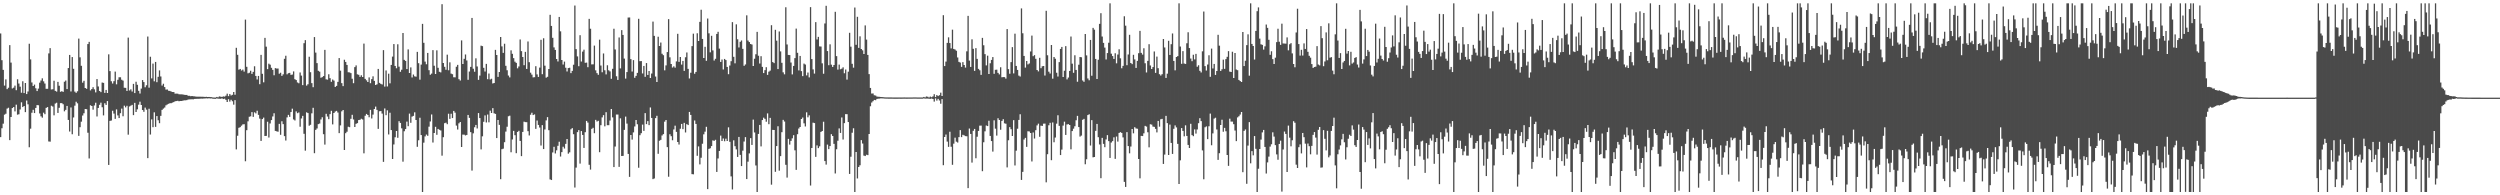 <?xml version="1.0" encoding="UTF-8"?>
<svg xmlns="http://www.w3.org/2000/svg" width="1920" height="150">
  <path d="M0 25.699h1v79.624H0zM1 46.214h1v52.286H1zM2 53.645h1v41.332H2zM3 65.730h1v22.344H3zM4 60.976h1v26.354H4zM5 68.447h1v14.967H5zM6 67.397h1v15.319H6zM7 34.648h1v72.989H7zM8 48.095h1v41.739H8zM9 67.918h1v15.063H9zM10 67.328h1v14.907H10zM11 65.751h1v19.787H11zM12 69.287h1v11.117H12zM13 60.864h1v27.198H13zM14 64.160h1v23.612H14zM15 66.547h1v17.501H15zM16 71.239h1v7.333H16zM17 62.437h1v19.801H17zM18 71.496h1v9.904H18zM19 63.737h1v22.367H19zM20 72.256h1v4.928H20zM21 70.228h1v9.902H21zM22 33.577h1v79.542H22zM23 45.593h1v53.204H23zM24 63.322h1v23.280H24zM25 66.044h1v18.279H25zM26 64.952h1v21.859H26zM27 67.804h1v15.090H27zM28 69.962h1v10.714H28zM29 68.056h1v12.783H29zM30 63.476h1v23.662H30zM31 61.842h1v27.510H31zM32 60.159h1v30.217H32zM33 62.444h1v24.102H33zM34 64.158h1v23.523H34zM35 68.223h1v14.598H35zM36 68.195h1v14.031H36zM37 40.997h1v67.633H37zM38 36.942h1v71.838H38zM39 68.699h1v12.497H39zM40 68.541h1v13.282H40zM41 62.018h1v26.537H41zM42 69.768h1v9.723H42zM43 70.326h1v8.583H43zM44 62.872h1v23.859H44zM45 65.845h1v16.947H45zM46 70.496h1v8.714H46zM47 70.038h1v9.192H47zM48 70.532h1v9.567H48zM49 62.764h1v22.724H49zM50 61.842h1v22.536H50zM51 68.392h1v12.948H51zM52 52.263h1v39.842H52zM53 42.201h1v58.798H53zM54 70.267h1v12.259H54zM55 43.815h1v59.293H55zM56 52.842h1v37.393H56zM57 70.365h1v10.797H57zM58 71.269h1v6.862H58zM59 70.093h1v9.256H59zM60 29.652h1v74.706H60zM61 44.025h1v53.687H61zM62 50.512h1v42.907H62zM63 63.494h1v25.253H63zM64 62.054h1v24.932H64zM65 67.587h1v16.120H65zM66 68.218h1v15.631H66zM67 33.865h1v68.091H67zM68 32.167h1v89.540H68zM69 69.434h1v11.428H69zM70 68.410h1v13.005H70zM71 66.980h1v17.258H71zM72 68.630h1v12.369H72zM73 70.947h1v7.949H73zM74 60.699h1v28.721H74zM75 66.417h1v16.461H75zM76 69.880h1v10.616H76zM77 70.763h1v8.098H77zM78 63.407h1v18.961H78zM79 63.666h1v24.971H79zM80 71.329h1v7.972H80zM81 69.051h1v11.513H81zM82 71.436h1v6.164H82zM83 41.746h1v84.924H83zM84 54.650h1v38.199H84zM85 62.430h1v30.153H85zM86 64.140h1v20.913H86zM87 62.384h1v24.850H87zM88 55.007h1v36.301H88zM89 64.778h1v19.254H89zM90 61.297h1v27.322H90zM91 59.335h1v31.321H91zM92 59.340h1v27.622H92zM93 61.251h1v22.131H93zM94 61.926h1v27.382H94zM95 67.365h1v13.802H95zM96 67.461h1v14.997H96zM97 69.843h1v11.428H97zM98 28.876h1v74.550H98zM99 69.456h1v12.305H99zM100 68.619h1v12.543H100zM101 70.299h1v10.231H101zM102 64.423h1v23.980H102zM103 71.487h1v7.507H103zM104 62.750h1v23.243H104zM105 65.131h1v18.826H105zM106 69.720h1v10.680H106zM107 71.860h1v6.221H107zM108 68.063h1v12.580H108zM109 61.469h1v23.005H109zM110 63.020h1v22.843H110zM111 67.003h1v15.637H111zM112 65.476h1v18.727H112zM113 28.082h1v93.360H113zM114 67.328h1v16.196H114zM115 43.563h1v59.732H115zM116 60.212h1v31.506H116zM117 48.830h1v48.874H117zM118 62.455h1v23.838H118zM119 47.564h1v49.853H119zM120 63.144h1v26.001H120zM121 58.971h1v33.404H121zM122 54.053h1v40.542H122zM123 58.747h1v30.229H123zM124 65.689h1v18.688H124zM125 64.320h1v19.107H125zM126 66.884h1v15.681H126zM127 68.809h1v12.090H127zM128 68.717h1v11.515H128zM129 69.695h1v10.025H129zM130 69.832h1v9.451H130zM131 70.283h1v8.975H131zM132 70.654h1v8.121H132zM133 70.690h1v7.681H133zM134 71.926h1v5.843H134zM135 71.862h1v5.768H135zM136 71.933h1v5.457H136zM137 72.379h1v5.395H137zM138 72.437h1v5.136H138zM139 72.446h1v5.129H139zM140 72.551h1v4.738H140zM141 72.821h1v4.221H141zM142 72.915h1v4.141H142zM143 72.897h1v4.008H143zM144 73.569h1v2.863H144zM145 73.569h1v2.753H145zM146 73.856h1v2.433H146zM147 73.709h1v2.511H147zM148 73.952h1v2.312H148zM149 73.997h1v1.984H149zM150 74.203h1v1.705H150zM151 74.236h1v1.657H151zM152 74.247h1v1.630H152zM153 74.217h1v1.591H153zM154 74.306h1v1.412H154zM155 74.284h1v1.479H155zM156 74.355h1v1.328H156zM157 74.469h1v1.176H157zM158 74.364h1v1.179H158zM159 74.485h1v1.131H159zM160 74.448h1v1.016H160zM161 74.547h1v1.055H161zM162 74.581h1v1.000H162zM163 74.835h1v1.000H163zM164 74.899h1v1.000H164zM165 74.908h1v1.000H165zM166 74.446h1v1.142H166zM167 74.776h1v1.000H167zM168 74.034h1v1.794H168zM169 74.245h1v1.655H169zM170 74.437h1v1.083H170zM171 74.023h1v2.078H171zM172 74.215h1v1.572H172zM173 73.462h1v3.234H173zM174 71.949h1v6.363H174zM175 73.812h1v2.387H175zM176 72.231h1v5.798H176zM177 73.295h1v3.367H177zM178 72.828h1v4.919H178zM179 70.651h1v9.721H179zM180 72.768h1v4.136H180zM181 36.731h1v77.984H181zM182 42.096h1v62.131H182zM183 53.517h1v44.649H183zM184 52.922h1v44.710H184zM185 54.172h1v42.316H185zM186 53.451h1v42.071H186zM187 54.996h1v40.403H187zM188 15.076h1v108.778H188zM189 51.313h1v48.659H189zM190 56.314h1v36.857H190zM191 55.840h1v33.804H191zM192 54.302h1v35.031H192zM193 56.724h1v29.391H193zM194 55.181h1v34.568H194zM195 50.874h1v35.404H195zM196 58.324h1v28.785H196zM197 61.040h1v23.999H197zM198 58.303h1v29.922H198zM199 64.687h1v26.420H199zM200 42.128h1v66.109H200zM201 56.678h1v34.758H201zM202 63.208h1v27.105H202zM203 29.061h1v75.408H203zM204 35.863h1v68.466H204zM205 53.069h1v40.439H205zM206 48.882h1v56.757H206zM207 49.690h1v45.127H207zM208 52.094h1v40.105H208zM209 53.641h1v35.816H209zM210 57.827h1v29.183H210zM211 52.318h1v48.263H211zM212 52.620h1v48.219H212zM213 52.647h1v48.517H213zM214 56.628h1v38.485H214zM215 55.854h1v47.675H215zM216 58.255h1v34.878H216zM217 57.095h1v38.256H217zM218 45.181h1v59.357H218zM219 42.787h1v65.166H219zM220 57.085h1v33.078H220zM221 56.200h1v32.016H221zM222 55.966h1v33.804H222zM223 57.493h1v28.549H223zM224 57.266h1v26.168H224zM225 54.822h1v36.908H225zM226 60.846h1v31.675H226zM227 61.475h1v24.104H227zM228 63.332h1v23.607H228zM229 63.959h1v22.412H229zM230 55.678h1v41.639H230zM231 58.056h1v32.948H231zM232 65.371h1v23.637H232zM233 33.174h1v69.569H233zM234 30.812h1v84.907H234zM235 65.749h1v20.536H235zM236 64.714h1v22.140H236zM237 43.563h1v53.003H237zM238 55.467h1v40.391H238zM239 63.840h1v23.177H239zM240 66.957h1v15.821H240zM241 28.459h1v89.176H241zM242 40.418h1v59.332H242zM243 48.477h1v50.165H243zM244 54.398h1v40.925H244zM245 55.035h1v39.812H245zM246 59.708h1v32.030H246zM247 59.235h1v30.810H247zM248 58.418h1v44.658H248zM249 38.294h1v72.747H249zM250 60.931h1v26.457H250zM251 61.171h1v28.320H251zM252 57.060h1v34.488H252zM253 60.059h1v27.576H253zM254 62.828h1v22.280H254zM255 61.077h1v34.466H255zM256 61.922h1v24.852H256zM257 66.774h1v18.904H257zM258 65.923h1v19.224H258zM259 62.890h1v23.561H259zM260 44.614h1v57.613H260zM261 54.270h1v42.021H261zM262 63.835h1v21.662H262zM263 66.172h1v18.327H263zM264 45.854h1v69.355H264zM265 47.555h1v54.717H265zM266 49.857h1v51.300H266zM267 55.495h1v41.827H267zM268 55.614h1v42.069H268zM269 56.161h1v35.079H269zM270 60.475h1v27.672H270zM271 63.872h1v27.855H271zM272 51.560h1v45.967H272zM273 50.226h1v44.859H273zM274 57.092h1v37.475H274zM275 57.452h1v34.779H275zM276 59.022h1v32.980H276zM277 57.804h1v33.390H277zM278 59.143h1v32.628H278zM279 33.476h1v84.260H279zM280 60.592h1v28.302H280zM281 61.707h1v25.811H281zM282 62.979h1v25.363H282zM283 59.466h1v30.593H283zM284 63.918h1v20.444H284zM285 60.789h1v30.217H285zM286 58.621h1v29.368H286zM287 62.121h1v21.616H287zM288 65.270h1v16.619H288zM289 64.748h1v19.641H289zM290 52.940h1v46.017H290zM291 63.625h1v21.840H291zM292 64.421h1v20.902H292zM293 64.865h1v22.369H293zM294 38.489h1v85.805H294zM295 66.520h1v16.805H295zM296 54.140h1v34.346H296zM297 66.387h1v18.373H297zM298 56.564h1v46.718H298zM299 63.982h1v22.616H299zM300 49.873h1v50.037H300zM301 43.462h1v78.627H301zM302 33.856h1v77.114H302zM303 50.658h1v54.743H303zM304 52.451h1v48.171H304zM305 34.003h1v71.819H305zM306 51.185h1v41.877H306zM307 55.161h1v39.258H307zM308 53.545h1v45.022H308zM309 25.344h1v98.803H309zM310 45.953h1v54.834H310zM311 46.779h1v52.325H311zM312 53.034h1v40.357H312zM313 37.930h1v58.986H313zM314 56.046h1v31.199H314zM315 51.759h1v42.577H315zM316 59.491h1v30.080H316zM317 57.246h1v31.726H317zM318 58.601h1v27.684H318zM319 58.857h1v33.289H319zM320 39.821h1v72.902H320zM321 48.544h1v59.206H321zM322 61.169h1v29.236H322zM323 49.626h1v54.093H323zM324 18.347h1v129.112H324zM325 32.854h1v76.690H325zM326 47.324h1v57.443H326zM327 49.347h1v53.999H327zM328 40.661h1v63.612H328zM329 53.936h1v43.337H329zM330 57.401h1v35.887H330zM331 56.543h1v31.389H331zM332 38.521h1v70.948H332zM333 50.487h1v51.655H333zM334 56.841h1v40.540H334zM335 38.635h1v64.909H335zM336 52.066h1v46.960H336zM337 55.138h1v44.562H337zM338 55.627h1v44.566H338zM339 3.250h1v116.305H339zM340 48.386h1v57.004H340zM341 51.299h1v43.307H341zM342 53.547h1v40.664H342zM343 42.007h1v53.355H343zM344 53.947h1v33.417H344zM345 47.861h1v43.438H345zM346 56.511h1v30.847H346zM347 56.964h1v33.710H347zM348 59.322h1v25.850H348zM349 59.399h1v27.137H349zM350 51.258h1v45.207H350zM351 49.812h1v49.677H351zM352 60.805h1v33.898H352zM353 61.853h1v31.847H353zM354 31.013h1v81.870H354zM355 49.129h1v54.232H355zM356 45.135h1v58.299H356zM357 41.830h1v62.216H357zM358 46.440h1v57.205H358zM359 61.285h1v26.960H359zM360 54.950h1v35.585H360zM361 51.340h1v50.119H361zM362 13.763h1v117.249H362zM363 52.789h1v49.597H363zM364 55.076h1v42.662H364zM365 44.824h1v51.124H365zM366 51.041h1v47.620H366zM367 61.324h1v25.505H367zM368 58.044h1v32.646H368zM369 35.076h1v79.680H369zM370 35.415h1v69.299H370zM371 52.048h1v41.499H371zM372 54.955h1v33.655H372zM373 49.072h1v44.962H373zM374 60.809h1v27.146H374zM375 56.495h1v37.473H375zM376 61.024h1v23.944H376zM377 60.468h1v26.329H377zM378 64.117h1v18.929H378zM379 63.734h1v23.285H379zM380 38.297h1v49.178H380zM381 42.252h1v63.761H381zM382 59.038h1v33.113H382zM383 55.280h1v40.604H383zM384 28.407h1v109.236H384zM385 35.641h1v78.961H385zM386 40.617h1v73.564H386zM387 33.602h1v75.601H387zM388 50.526h1v50.529H388zM389 53.945h1v43.399H389zM390 58.010h1v31.259H390zM391 59.427h1v29.425H391zM392 38.656h1v78.302H392zM393 41.329h1v65.782H393zM394 44.641h1v55.887H394zM395 47.353h1v56.461H395zM396 48.287h1v69.394H396zM397 52.457h1v48.862H397zM398 51.041h1v49.400H398zM399 30.327h1v77.928H399zM400 39.249h1v80.685H400zM401 43.758h1v57.567H401zM402 50.082h1v43.355H402zM403 39.851h1v53.957H403zM404 52.920h1v40.945H404zM405 31.837h1v68.940H405zM406 47.747h1v56.267H406zM407 55.817h1v32.300H407zM408 57.282h1v29.302H408zM409 59.443h1v28.952H409zM410 59.306h1v28.549H410zM411 50.839h1v48.151H411zM412 57.145h1v35.415H412zM413 59.084h1v36.876H413zM414 51.926h1v46.004H414zM415 30.579h1v81.211H415zM416 56.992h1v39.101H416zM417 29.388h1v85.102H417zM418 50.409h1v49.023H418zM419 59.669h1v32.799H419zM420 58.983h1v30.973H420zM421 53.016h1v46.995H421zM422 11.385h1v126.416H422zM423 19.940h1v118.325H423zM424 29.006h1v88.066H424zM425 36.415h1v76.324H425zM426 38.340h1v79.508H426zM427 45.328h1v70.135H427zM428 47.216h1v64.736H428zM429 12.982h1v95.868H429zM430 24.058h1v96.141H430zM431 46.085h1v70.760H431zM432 49.539h1v63.150H432zM433 47.303h1v66.784H433zM434 52.034h1v58.432H434zM435 54.909h1v51.820H435zM436 52.290h1v65.748H436zM437 52.020h1v64.949H437zM438 56.188h1v43.159H438zM439 54.440h1v43.987H439zM440 49.706h1v53.337H440zM441 4.273h1v139.771H441zM442 37.747h1v90.984H442zM443 43.334h1v58.148H443zM444 50.855h1v49.091H444zM445 27.022h1v98.647H445zM446 47.248h1v53.406H446zM447 39.651h1v63.962H447zM448 38.125h1v75.477H448zM449 48.251h1v53.301H449zM450 48.074h1v44.811H450zM451 51.613h1v42.522H451zM452 14.513h1v112.051H452zM453 22.069h1v108.187H453zM454 49.461h1v49.487H454zM455 49.420h1v48.737H455zM456 35.017h1v67.297H456zM457 54.002h1v38.070H457zM458 56.174h1v37.146H458zM459 57.461h1v35.335H459zM460 30.441h1v86.443H460zM461 50.311h1v45.853H461zM462 55.481h1v34.683H462zM463 41.048h1v47.361H463zM464 53.950h1v43.081H464zM465 57.163h1v29.016H465zM466 50.102h1v46.033H466zM467 53.950h1v42.200H467zM468 54.826h1v37.743H468zM469 60.514h1v23.197H469zM470 52.819h1v37.365H470zM471 22.080h1v106.251H471zM472 37.994h1v74.541H472zM473 58.594h1v29.343H473zM474 61.372h1v26.612H474zM475 28.764h1v99.389H475zM476 52.540h1v38.343H476zM477 23.147h1v96.674H477zM478 26.834h1v92.870H478zM479 45.012h1v54.745H479zM480 60.374h1v29.178H480zM481 55.339h1v39.606H481zM482 13.477h1v104.767H482zM483 13.428h1v122.410H483zM484 45.410h1v58.290H484zM485 54.925h1v52.296H485zM486 46.172h1v55.491H486zM487 59.754h1v37.389H487zM488 58.264h1v33.905H488zM489 55.973h1v39.469H489zM490 14.422h1v114.381H490zM491 47.003h1v56.809H491zM492 46.893h1v55.399H492zM493 56.399h1v39.284H493zM494 50.656h1v49.858H494zM495 59.001h1v27.880H495zM496 48.441h1v46.899H496zM497 57.550h1v35.491H497zM498 54.522h1v41.584H498zM499 59.889h1v22.644H499zM500 56.490h1v34.099H500zM501 16.589h1v120.989H501zM502 27.560h1v109.483H502zM503 58.781h1v31.968H503zM504 62.997h1v25.944H504zM505 28.196h1v89.908H505zM506 35.326h1v72.744H506zM507 32.652h1v74.745H507zM508 41.267h1v62.792H508zM509 42.371h1v60.618H509zM510 54.034h1v39.398H510zM511 50.249h1v41.911H511zM512 39.977h1v73.030H512zM513 14.719h1v121.023H513zM514 44.023h1v59.094H514zM515 49.143h1v55.438H515zM516 51.865h1v55.880H516zM517 50.963h1v48.469H517zM518 51.958h1v44.553H518zM519 47.177h1v54.081H519zM520 25.935h1v83.110H520zM521 47.507h1v63.493H521zM522 43.794h1v55.079H522zM523 49.599h1v45.578H523zM524 46.806h1v52.344H524zM525 54.430h1v39.954H525zM526 44.000h1v57.741H526zM527 40.313h1v55.017H527zM528 52.904h1v43.163H528zM529 60.274h1v25.692H529zM530 55.854h1v32.422H530zM531 35.435h1v98.295H531zM532 25.882h1v108.027H532zM533 56.630h1v35.891H533zM534 55.227h1v39.979H534zM535 25.555h1v94.079H535zM536 31.483h1v80.938H536zM537 16.784h1v109.480H537zM538 7.498h1v113.653H538zM539 29.910h1v80.490H539zM540 44.540h1v58.634H540zM541 35.957h1v65.173H541zM542 46.678h1v50.700H542zM543 14.230h1v131.037H543zM544 25.594h1v88.734H544zM545 40.185h1v73.667H545zM546 27.486h1v84.717H546zM547 38.727h1v69.075H547zM548 46.472h1v61.733H548zM549 45.147h1v62.218H549zM550 26.044h1v106.020H550zM551 24.415h1v97.281H551zM552 37.331h1v78.590H552zM553 47.552h1v56.583H553zM554 45.719h1v62.577H554zM555 53.348h1v52.994H555zM556 45.236h1v63.266H556zM557 46.113h1v60.401H557zM558 51.418h1v56.892H558zM559 56.960h1v40.847H559zM560 50.320h1v58.597H560zM561 46.992h1v88.478H561zM562 17.010h1v128.501H562zM563 43.607h1v64.166H563zM564 48.644h1v63.658H564zM565 18.702h1v96.035H565zM566 30.137h1v90.378H566zM567 36.454h1v68.711H567zM568 32.087h1v86.835H568zM569 31.080h1v96.466H569zM570 37.532h1v78.183H570zM571 50.558h1v58.119H571zM572 49.519h1v55.779H572zM573 11.781h1v125.750H573zM574 31.123h1v93.044H574zM575 32.286h1v85.502H575zM576 33.794h1v72.270H576zM577 34.216h1v77.098H577zM578 50.665h1v41.167H578zM579 45.108h1v56.601H579zM580 41.673h1v85.420H580zM581 24.463h1v122.994H581zM582 42.828h1v60.034H582zM583 48.814h1v47.153H583zM584 43.147h1v69.297H584zM585 51.375h1v40.849H585zM586 56.126h1v34.230H586zM587 53.881h1v37.384H587zM588 51.601h1v41.900H588zM589 57.484h1v29.588H589zM590 55.064h1v40.309H590zM591 54.199h1v36.326H591zM592 19.373h1v122.452H592zM593 47.676h1v52.044H593zM594 48.500h1v51.332H594zM595 22.879h1v109.071H595zM596 31.240h1v80.954H596zM597 53.046h1v43.923H597zM598 24.177h1v106.906H598zM599 39.459h1v80.451H599zM600 48.255h1v53.273H600zM601 55.561h1v36.496H601zM602 57.079h1v36.255H602zM603 5.557h1v121.007H603zM604 34.138h1v102.262H604zM605 42.190h1v64.440H605zM606 42.281h1v68.771H606zM607 48.026h1v60.172H607zM608 57.154h1v49.062H608zM609 50.654h1v53.186H609zM610 44.664h1v70.813H610zM611 21.952h1v108.517H611zM612 40.537h1v62.541H612zM613 54.089h1v44.637H613zM614 42.973h1v54.539H614zM615 54.609h1v36.782H615zM616 58.470h1v31.794H616zM617 48.866h1v45.878H617zM618 49.576h1v47.542H618zM619 57.928h1v28.322H619zM620 55.714h1v34.411H620zM621 59.422h1v29.169H621zM622 5.470h1v137.029H622zM623 45.353h1v68.325H623zM624 53.300h1v40.922H624zM625 56.511h1v37.981H625zM626 16.974h1v103.502H626zM627 30.288h1v81.353H627zM628 28.306h1v85.484H628zM629 35.632h1v76.729H629zM630 35.747h1v65.562H630zM631 48.653h1v51.964H631zM632 56.614h1v36.903H632zM633 18.031h1v105.660H633zM634 4.443h1v121.993H634zM635 39.244h1v71.808H635zM636 50.079h1v64.441H636zM637 34.053h1v78.132H637zM638 49.683h1v53.360H638zM639 51.405h1v53.019H639zM640 49.912h1v60.588H640zM641 9.071h1v124.170H641zM642 43.119h1v71.541H642zM643 53.444h1v54.615H643zM644 49.610h1v49.016H644zM645 53.197h1v48.901H645zM646 52.750h1v37.482H646zM647 51.709h1v55.466H647zM648 56.293h1v38.254H648zM649 53.403h1v34.257H649zM650 61.137h1v26.555H650zM651 55.028h1v38.693H651zM652 25.207h1v108.366H652zM653 35.845h1v84.518H653zM654 48.999h1v52.921H654zM655 51.965h1v46.548H655zM656 5.798h1v141.659H656zM657 34.428h1v82.328H657zM658 12.891h1v124.161H658zM659 36.758h1v91.513H659zM660 27.878h1v99.064H660zM661 37.621h1v69.988H661zM662 38.658h1v71.556H662zM663 41.492h1v78.013H663zM664 19.519h1v100.323H664zM665 30.416h1v88.432H665zM666 42.169h1v76.965H666zM667 56.941h1v45.983H667zM668 67.527h1v14.070H668zM669 71.832h1v6.912H669zM670 71.798h1v5.908H670zM671 73.148h1v3.584H671zM672 73.363h1v3.594H672zM673 74.158h1v1.799H673zM674 74.300h1v1.490H674zM675 74.366h1v1.346H675zM676 74.506h1v1.000H676zM677 74.556h1v1.000H677zM678 74.643h1v1.000H678zM679 74.732h1v1.000H679zM680 74.783h1v1.000H680zM681 74.789h1v1.000H681zM682 74.812h1v1.000H682zM683 74.824h1v1.000H683zM684 74.826h1v1.000H684zM685 74.837h1v1.000H685zM686 74.858h1v1.000H686zM687 74.870h1v1.000H687zM688 74.872h1v1.000H688zM689 74.867h1v1.000H689zM690 74.837h1v1.000H690zM691 74.865h1v1.000H691zM692 74.872h1v1.000H692zM693 74.835h1v1.000H693zM694 74.826h1v1.000H694zM695 74.842h1v1.000H695zM696 74.856h1v1.000H696zM697 74.840h1v1.000H697zM698 74.835h1v1.000H698zM699 74.840h1v1.000H699zM700 74.847h1v1.000H700zM701 74.789h1v1.000H701zM702 74.787h1v1.000H702zM703 74.778h1v1.000H703zM704 74.837h1v1.000H704zM705 74.840h1v1.000H705zM706 74.833h1v1.000H706zM707 74.849h1v1.000H707zM708 74.847h1v1.000H708zM709 74.469h1v1.122H709zM710 74.787h1v1.000H710zM711 74.080h1v1.669H711zM712 74.309h1v1.437H712zM713 74.828h1v1.000H713zM714 74.174h1v1.735H714zM715 74.652h1v1.000H715zM716 74.052h1v1.959H716zM717 72.347h1v5.674H717zM718 74.565h1v1.000H718zM719 73.018h1v4.234H719zM720 73.785h1v2.161H720zM721 73.105h1v4.028H721zM722 71.191h1v8.492H722zM723 73.711h1v2.440H723zM724 11.668h1v115.223H724zM725 50.734h1v54.470H725zM726 47.294h1v56.029H726zM727 32.943h1v75.791H727zM728 28.686h1v84.090H728zM729 33.055h1v68.125H729zM730 37.193h1v75.489H730zM731 22.769h1v103.793H731zM732 37.589h1v72.760H732zM733 38.063h1v67.670H733zM734 38.985h1v69.826H734zM735 44.147h1v65.299H735zM736 47.498h1v57.814H736zM737 48.067h1v51.870H737zM738 51.331h1v53.974H738zM739 47.729h1v55.802H739zM740 49.917h1v54.070H740zM741 51.910h1v52.625H741zM742 39.432h1v65.202H742zM743 12.165h1v132.323H743zM744 46.545h1v52.195H744zM745 51.411h1v51.428H745zM746 30.208h1v94.688H746zM747 37.470h1v62.978H747zM748 54.426h1v44.580H748zM749 36.967h1v84.592H749zM750 45.200h1v59.810H750zM751 52.904h1v47.656H751zM752 53.986h1v42.525H752zM753 57.488h1v38.982H753zM754 29.100h1v102.383H754zM755 34.758h1v74.486H755zM756 41.558h1v59.327H756zM757 50.246h1v46.146H757zM758 42.764h1v54.049H758zM759 56.813h1v35.930H759zM760 48.589h1v55.814H760zM761 46.033h1v62.291H761zM762 43.813h1v72.607H762zM763 56.699h1v35.704H763zM764 53.588h1v45.223H764zM765 53.499h1v50.657H765zM766 55.975h1v34.868H766zM767 57.133h1v35.029H767zM768 51.661h1v47.970H768zM769 59.363h1v33.511H769zM770 59.196h1v32.348H770zM771 59.214h1v35.530H771zM772 60.377h1v34.660H772zM773 22.318h1v106.269H773zM774 53.078h1v54.635H774zM775 56.637h1v41.021H775zM776 47.708h1v51.497H776zM777 36.186h1v68.240H777zM778 56.362h1v35.926H778zM779 25.864h1v101.206H779zM780 50.620h1v65.093H780zM781 53.687h1v45.193H781zM782 58.072h1v34.056H782zM783 58.775h1v28.984H783zM784 6.468h1v131.728H784zM785 25.557h1v106.443H785zM786 42.966h1v64.200H786zM787 51.924h1v53.980H787zM788 46.836h1v65.953H788zM789 49.475h1v51.339H789zM790 48.738h1v52.227H790zM791 39.526h1v62.630H791zM792 27.363h1v96.640H792zM793 43.181h1v58.551H793zM794 42.355h1v64.060H794zM795 45.158h1v54.845H795zM796 53.767h1v42.529H796zM797 54.852h1v40.149H797zM798 44.389h1v60.687H798zM799 52.384h1v44.113H799zM800 50.890h1v45.823H800zM801 50.663h1v44.330H801zM802 58.033h1v36.892H802zM803 8.295h1v131.712H803zM804 42.469h1v75.937H804zM805 55.048h1v41.165H805zM806 56.477h1v37.842H806zM807 34.557h1v88.460H807zM808 60.418h1v33.644H808zM809 43.762h1v65.514H809zM810 45.119h1v60.526H810zM811 55.854h1v39.105H811zM812 58.772h1v29.737H812zM813 47.733h1v48.949H813zM814 37.598h1v81.486H814zM815 36.021h1v78.883H815zM816 59.122h1v37.343H816zM817 54.330h1v39.130H817zM818 35.422h1v68.228H818zM819 60.995h1v34.589H819zM820 59.569h1v35.784H820zM821 54.494h1v41.492H821zM822 28.077h1v86.601H822zM823 48.885h1v51.785H823zM824 55.907h1v42.893H824zM825 42.462h1v54.525H825zM826 53.693h1v38.668H826zM827 62.796h1v26.198H827zM828 49.738h1v47.826H828zM829 43.785h1v61.131H829zM830 43.959h1v60.181H830zM831 61.782h1v30.236H831zM832 62.830h1v28.441H832zM833 26.097h1v100.064H833zM834 42.535h1v79.771H834zM835 60.251h1v28.132H835zM836 61.631h1v26.123H836zM837 30.684h1v81.108H837zM838 58.168h1v34.081H838zM839 21.378h1v99.435H839zM840 22.783h1v97.798H840zM841 45.261h1v55.235H841zM842 60.658h1v34.532H842zM843 45.875h1v59.487H843zM844 18.336h1v92.588H844zM845 10.130h1v126.711H845zM846 28.063h1v77.839H846zM847 32.945h1v77.565H847zM848 36.571h1v76.477H848zM849 45.669h1v61.417H849zM850 40.736h1v63.065H850zM851 32.815h1v75.555H851zM852 2.552h1v118.757H852zM853 41.196h1v68.249H853zM854 43.037h1v65.374H854zM855 45.259h1v60.188H855zM856 40.892h1v81.097H856zM857 48.631h1v56.242H857zM858 41.908h1v66.841H858zM859 37.846h1v64.264H859zM860 44.810h1v56.683H860zM861 52.423h1v49.686H861zM862 50.562h1v54.942H862zM863 12.508h1v127.148H863zM864 19.691h1v123.884H864zM865 50.063h1v51.437H865zM866 41.849h1v70.350H866zM867 26.745h1v90.998H867zM868 48.409h1v64.134H868zM869 49.278h1v49.803H869zM870 42.082h1v60.307H870zM871 45.641h1v52.055H871zM872 52.160h1v46.507H872zM873 46.756h1v52.090H873zM874 40.842h1v81.264H874zM875 23.730h1v113.243H875zM876 40.599h1v63.740H876zM877 41.943h1v62.534H877zM878 37.061h1v65.315H878zM879 48.598h1v48.082H879zM880 55.678h1v41.568H880zM881 46.745h1v54.855H881zM882 33.943h1v79.206H882zM883 50.299h1v45.134H883zM884 52.998h1v42.678H884zM885 51.489h1v45.727H885zM886 39.514h1v57.928H886zM887 55.962h1v43.031H887zM888 43.462h1v58.201H888zM889 52.380h1v40.522H889zM890 57.001h1v40.286H890zM891 57.983h1v33.621H891zM892 57.003h1v34.282H892zM893 29.954h1v95.958H893zM894 36.440h1v82.296H894zM895 59.837h1v29.169H895zM896 56.570h1v38.000H896zM897 31.320h1v87.723H897zM898 42.174h1v53.502H898zM899 33.932h1v75.836H899zM900 25.708h1v92.490H900zM901 46.795h1v52.119H901zM902 54.025h1v42.296H902zM903 43.753h1v54.106H903zM904 43.119h1v67.350H904zM905 2.550h1v138.755H905zM906 35.726h1v87.405H906zM907 49.015h1v49.325H907zM908 39.278h1v61.270H908zM909 48.814h1v55.873H909zM910 49.104h1v47.139H910zM911 33.227h1v71.160H911zM912 24.772h1v86.562H912zM913 36.935h1v76.750H913zM914 44.964h1v50.096H914zM915 47.003h1v56.800H915zM916 42.041h1v62.538H916zM917 45.618h1v53.744H917zM918 41.391h1v61.192H918zM919 51.274h1v48.164H919zM920 50.148h1v44.454H920zM921 54.378h1v36.397H921zM922 55.664h1v37.343H922zM923 39.404h1v76.116H923zM924 8.842h1v128.860H924zM925 50.777h1v46.970H925zM926 54.144h1v42.939H926zM927 49.567h1v57.308H927zM928 42.448h1v54.525H928zM929 58.969h1v28.267H929zM930 37.335h1v74.248H930zM931 52.579h1v49.888H931zM932 49.084h1v42.012H932zM933 57.541h1v32.882H933zM934 54.524h1v44.903H934zM935 26.713h1v96.088H935zM936 35.074h1v82.589H936zM937 54.485h1v41.529H937zM938 53.208h1v38.755H938zM939 45.834h1v55.356H939zM940 52.892h1v45.301H940zM941 45.399h1v55.431H941zM942 43.604h1v75.434H942zM943 39.251h1v88.153H943zM944 54.966h1v36.152H944zM945 55.314h1v38.073H945zM946 39.725h1v53.689H946zM947 59.917h1v35.457H947zM948 40.711h1v59.531H948zM949 53.410h1v54.976H949zM950 53.915h1v36.251H950zM951 61.395h1v27.874H951zM952 62.256h1v25.692H952zM953 62.993h1v23.010H953zM954 24.586h1v107.668H954zM955 50.757h1v49.769H955zM956 46.635h1v52.806H956zM957 34.648h1v106.512H957zM958 26.351h1v85.495H958zM959 58.102h1v35.704H959zM960 2.550h1v122.904H960zM961 33.735h1v82.328H961zM962 35.323h1v83.994H962zM963 45.710h1v58.789H963zM964 23.776h1v90.490H964zM965 8.585h1v138.872H965zM966 5.658h1v123.939H966zM967 29.647h1v84.800H967zM968 34.046h1v73.179H968zM969 34.472h1v67.198H969zM970 38.088h1v61.721H970zM971 35.582h1v77.279H971zM972 18.826h1v114.470H972zM973 21.403h1v103.310H973zM974 30.558h1v89.707H974zM975 42.075h1v70.499H975zM976 39.359h1v71.458H976zM977 45.435h1v56.171H977zM978 49.162h1v55.747H978zM979 44.305h1v67.169H979zM980 32.364h1v86.230H980zM981 22.071h1v100.600H981zM982 32.062h1v78.503H982zM983 34.483h1v73.557H983zM984 18.185h1v128.970H984zM985 33.401h1v81.364H985zM986 33.421h1v67.603H986zM987 33.520h1v69.338H987zM988 28.734h1v103.372H988zM989 38.667h1v57.802H989zM990 33.989h1v71.737H990zM991 33.144h1v79.258H991zM992 41.022h1v66.715H992zM993 49.134h1v43.962H993zM994 51.652h1v42.632H994zM995 24.909h1v101.540H995zM996 6.727h1v122.298H996zM997 33.820h1v79.226H997zM998 42.682h1v68.240H998zM999 38.237h1v79.551H999zM1000 42.625h1v59.494H1000zM1001 33.323h1v72.025H1001zM1002 37.585h1v72.774H1002zM1003 22.307h1v106.276H1003zM1004 39.787h1v70.426H1004zM1005 42.879h1v69.419H1005zM1006 44.279h1v74.228H1006zM1007 49.207h1v62.818H1007zM1008 52.155h1v51.428H1008zM1009 51.432h1v50.005H1009zM1010 51.187h1v54.489H1010zM1011 35.445h1v83.269H1011zM1012 49.571h1v50.103H1012zM1013 50.230h1v47.322H1013zM1014 20.059h1v108.718H1014zM1015 29.345h1v99.238H1015zM1016 50.830h1v49.110H1016zM1017 47.230h1v59.345H1017zM1018 24.879h1v90.620H1018zM1019 46.273h1v54.170H1019zM1020 17.937h1v102.898H1020zM1021 44.275h1v75.102H1021zM1022 43.872h1v56.704H1022zM1023 54.202h1v42.559H1023zM1024 57.047h1v33.312H1024zM1025 26.392h1v100.623H1025zM1026 2.547h1v142.078H1026zM1027 31.155h1v87.324H1027zM1028 44.508h1v70.339H1028zM1029 40.798h1v70.886H1029zM1030 52.970h1v54.051H1030zM1031 47.951h1v54.882H1031zM1032 46.799h1v62.440H1032zM1033 22.119h1v100.373H1033zM1034 41.174h1v71.927H1034zM1035 39.187h1v67.349H1035zM1036 50.221h1v53.236H1036zM1037 39.764h1v64.662H1037zM1038 48.848h1v47.480H1038zM1039 47.958h1v51.570H1039zM1040 44.513h1v66.979H1040zM1041 43.865h1v68.966H1041zM1042 49.567h1v57.956H1042zM1043 51.881h1v43.774H1043zM1044 7.594h1v124.520H1044zM1045 16.447h1v128.512H1045zM1046 48.850h1v48.727H1046zM1047 45.628h1v53.896H1047zM1048 22.062h1v102.488H1048zM1049 43.055h1v58.375H1049zM1050 38.354h1v72.946H1050zM1051 39.663h1v66.608H1051zM1052 50.294h1v63.660H1052zM1053 57.360h1v36.585H1053zM1054 58.688h1v28.125H1054zM1055 50.633h1v71.545H1055zM1056 18.155h1v111.181H1056zM1057 47.964h1v54.662H1057zM1058 45.142h1v59.618H1058zM1059 29.574h1v85.109H1059zM1060 42.698h1v58.686H1060zM1061 45.330h1v55.466H1061zM1062 46.477h1v56.603H1062zM1063 20.602h1v104.768H1063zM1064 36.079h1v78.901H1064zM1065 47.408h1v51.488H1065zM1066 44.707h1v53.017H1066zM1067 40.368h1v55.781H1067zM1068 36.452h1v62.037H1068zM1069 27.200h1v81.870H1069zM1070 35.612h1v66.651H1070zM1071 11.765h1v107.718H1071zM1072 42.023h1v72.770H1072zM1073 44.167h1v62.016H1073zM1074 32.504h1v95.839H1074zM1075 13.399h1v108.910H1075zM1076 53.048h1v41.552H1076zM1077 50.489h1v46.216H1077zM1078 26.102h1v87.674H1078zM1079 35.110h1v71.675H1079zM1080 4.200h1v111.886H1080zM1081 20.423h1v117.384H1081zM1082 37.550h1v63.305H1082zM1083 59.800h1v29.897H1083zM1084 44.984h1v56.079H1084zM1085 54.517h1v39.984H1085zM1086 16.857h1v110.513H1086zM1087 28.617h1v86.006H1087zM1088 31.881h1v79.457H1088zM1089 39.821h1v74.935H1089zM1090 41.361h1v78.725H1090zM1091 44.515h1v64.118H1091zM1092 39.235h1v68.796H1092zM1093 23.554h1v99.119H1093zM1094 32.165h1v100.591H1094zM1095 41.510h1v68.396H1095zM1096 33.845h1v87.917H1096zM1097 39.617h1v71.664H1097zM1098 38.143h1v68.102H1098zM1099 45.898h1v62.106H1099zM1100 53.751h1v49.648H1100zM1101 31.540h1v94.267H1101zM1102 45.609h1v63.507H1102zM1103 41.446h1v64.571H1103zM1104 37.356h1v80.916H1104zM1105 10.661h1v130.744H1105zM1106 43.323h1v58.244H1106zM1107 40.382h1v66.567H1107zM1108 10.870h1v106.942H1108zM1109 39.654h1v65.328H1109zM1110 45.033h1v53.664H1110zM1111 46.642h1v55.125H1111zM1112 32.783h1v75.914H1112zM1113 53.304h1v41.563H1113zM1114 51.398h1v45.928H1114zM1115 55.360h1v37.636H1115zM1116 2.547h1v144.912H1116zM1117 27.825h1v96.823H1117zM1118 31.361h1v82.360H1118zM1119 40.398h1v67.283H1119zM1120 33.456h1v80.220H1120zM1121 45.898h1v62.170H1121zM1122 40.508h1v73.825H1122zM1123 20.769h1v98.405H1123zM1124 34.113h1v82.145H1124zM1125 43.668h1v68.336H1125zM1126 45.877h1v73.633H1126zM1127 33.833h1v85.713H1127zM1128 45.401h1v57.066H1128zM1129 47.159h1v58.599H1129zM1130 42.162h1v61.707H1130zM1131 34.476h1v79.874H1131zM1132 37.269h1v76.844H1132zM1133 40.432h1v69.341H1133zM1134 42.613h1v65.727H1134zM1135 10.503h1v136.951H1135zM1136 31.203h1v72.829H1136zM1137 43.529h1v60.092H1137zM1138 20.293h1v94.319H1138zM1139 23.339h1v103.900H1139zM1140 42.741h1v66.677H1140zM1141 10.998h1v124.216H1141zM1142 36.566h1v85.379H1142zM1143 43.739h1v64.946H1143zM1144 52.508h1v46.539H1144zM1145 44.621h1v66.418H1145zM1146 8.686h1v138.771H1146zM1147 35.298h1v91.742H1147zM1148 43.760h1v70.801H1148zM1149 43.524h1v62.953H1149zM1150 38.276h1v67.844H1150zM1151 47.282h1v55.164H1151zM1152 39.114h1v63.399H1152zM1153 27.136h1v81.492H1153zM1154 21.110h1v97.977H1154zM1155 41.357h1v61.250H1155zM1156 39.109h1v65.328H1156zM1157 38.411h1v75.990H1157zM1158 33.655h1v69.048H1158zM1159 40.624h1v58.475H1159zM1160 46.694h1v61.266H1160zM1161 38.258h1v80.295H1161zM1162 40.453h1v76.452H1162zM1163 48.633h1v54.022H1163zM1164 53.366h1v46.642H1164zM1165 17.244h1v126.084H1165zM1166 40.299h1v93.733H1166zM1167 55.742h1v48.593H1167zM1168 51.398h1v50.089H1168zM1169 37.832h1v72.133H1169zM1170 40.727h1v55.447H1170zM1171 23.009h1v89.968H1171zM1172 50.260h1v58.142H1172zM1173 47.353h1v59.444H1173zM1174 59.631h1v38.004H1174zM1175 55.602h1v34.024H1175zM1176 14.452h1v115.164H1176zM1177 18.537h1v105.930H1177zM1178 41.066h1v54.218H1178zM1179 40.281h1v53.213H1179zM1180 37.891h1v82.367H1180zM1181 38.729h1v64.175H1181zM1182 35.083h1v78.677H1182zM1183 38.374h1v67.748H1183zM1184 15.404h1v105.772H1184zM1185 46.399h1v65.205H1185zM1186 51.537h1v50.440H1186zM1187 39.542h1v68.423H1187zM1188 44.364h1v59.219H1188zM1189 47.756h1v51.705H1189zM1190 33.865h1v88.860H1190zM1191 39.828h1v64.152H1191zM1192 29.070h1v86.988H1192zM1193 47.944h1v51.687H1193zM1194 48.516h1v52.106H1194zM1195 30.821h1v104.663H1195zM1196 27.402h1v93.902H1196zM1197 42.206h1v64.569H1197zM1198 40.164h1v65.701H1198zM1199 29.370h1v94.402H1199zM1200 39.931h1v65.253H1200zM1201 2.547h1v124.719H1201zM1202 26.756h1v91.675H1202zM1203 25.795h1v96.056H1203zM1204 34.218h1v76.594H1204zM1205 41.993h1v64.392H1205zM1206 18.761h1v113.330H1206zM1207 2.547h1v144.912H1207zM1208 39.505h1v75.136H1208zM1209 40.002h1v69.778H1209zM1210 28.031h1v85.905H1210zM1211 39.077h1v71.701H1211zM1212 24.998h1v82.607H1212zM1213 34.717h1v83.545H1213zM1214 12.710h1v134.750H1214zM1215 42.503h1v81.909H1215zM1216 43.185h1v62.813H1216zM1217 48.253h1v50.158H1217zM1218 41.975h1v59.254H1218zM1219 54.197h1v41.801H1219zM1220 46.390h1v58.808H1220zM1221 45.650h1v63.525H1221zM1222 36.580h1v69.402H1222zM1223 48.573h1v52.634H1223zM1224 45.943h1v53.541H1224zM1225 2.547h1v138.590H1225zM1226 21.490h1v114.933H1226zM1227 42.961h1v65.191H1227zM1228 39.342h1v79.664H1228zM1229 27.782h1v90.540H1229zM1230 37.704h1v64.841H1230zM1231 20.904h1v100.654H1231zM1232 23.799h1v97.853H1232zM1233 37.791h1v77.551H1233zM1234 43.696h1v57.743H1234zM1235 45.502h1v52.504H1235zM1236 44.415h1v98.286H1236zM1237 2.550h1v132.648H1237zM1238 30.276h1v95.100H1238zM1239 36.248h1v80.659H1239zM1240 39.606h1v82.525H1240zM1241 45.502h1v68.393H1241zM1242 47.010h1v61.978H1242zM1243 39.329h1v71.714H1243zM1244 2.550h1v144.907H1244zM1245 23.083h1v108.242H1245zM1246 38.184h1v68.645H1246zM1247 49.493h1v53.946H1247zM1248 51.675h1v53.710H1248zM1249 50.276h1v47.640H1249zM1250 52.247h1v51.692H1250zM1251 42.847h1v66.127H1251zM1252 39.947h1v75.017H1252zM1253 47.754h1v51.698H1253zM1254 50.221h1v53.935H1254zM1255 17.885h1v113.278H1255zM1256 9.435h1v125.750H1256zM1257 32.549h1v78.865H1257zM1258 32.513h1v81.707H1258zM1259 8.702h1v121.053H1259zM1260 38.855h1v86.237H1260zM1261 29.057h1v92.298H1261zM1262 9.922h1v133.818H1262zM1263 31.027h1v81.444H1263zM1264 42.945h1v73.962H1264zM1265 46.779h1v52.982H1265zM1266 48.434h1v57.411H1266zM1267 2.547h1v144.912H1267zM1268 22.751h1v92.589H1268zM1269 40.350h1v72.394H1269zM1270 44.023h1v55.049H1270zM1271 52.183h1v50.183H1271zM1272 52.634h1v51.096H1272zM1273 38.084h1v80.087H1273zM1274 3.804h1v124.035H1274zM1275 26.514h1v101.257H1275zM1276 37.836h1v77.100H1276zM1277 41.313h1v65.166H1277zM1278 37.514h1v64.722H1278zM1279 45.900h1v54.173H1279zM1280 38.564h1v65.953H1280zM1281 25.072h1v77.159H1281zM1282 35.994h1v75.159H1282zM1283 44.055h1v57.894H1283zM1284 34.245h1v71.206H1284zM1285 28.743h1v88.716H1285zM1286 2.547h1v144.912H1286zM1287 20.945h1v95.360H1287zM1288 36.756h1v86.365H1288zM1289 15.781h1v130.659H1289zM1290 22.833h1v108.634H1290zM1291 33.160h1v79.123H1291zM1292 23.309h1v108.432H1292zM1293 30.904h1v88.068H1293zM1294 37.317h1v73.138H1294zM1295 40.487h1v60.515H1295zM1296 49.056h1v50.007H1296zM1297 2.547h1v144.910H1297zM1298 31.815h1v91.451H1298zM1299 31.263h1v76.811H1299zM1300 32.009h1v73.815H1300zM1301 3.680h1v110.244H1301zM1302 43.536h1v67.446H1302zM1303 37.786h1v74.916H1303zM1304 7.146h1v136.983H1304zM1305 20.164h1v112.955H1305zM1306 34.868h1v88.526H1306zM1307 45.667h1v53.809H1307zM1308 44.357h1v66.111H1308zM1309 49.370h1v58.215H1309zM1310 37.676h1v72.618H1310zM1311 39.347h1v74.388H1311zM1312 16.306h1v122.541H1312zM1313 38.480h1v74.582H1313zM1314 36.136h1v70.572H1314zM1315 44.160h1v70.579H1315zM1316 2.547h1v144.910H1316zM1317 28.439h1v84.754H1317zM1318 40.556h1v78.105H1318zM1319 12.678h1v113.051H1319zM1320 14.935h1v113.017H1320zM1321 39.814h1v71.817H1321zM1322 2.547h1v131.758H1322zM1323 28.988h1v92.010H1323zM1324 30.567h1v86.381H1324zM1325 43.884h1v67.993H1325zM1326 38.310h1v69.938H1326zM1327 19.430h1v114.550H1327zM1328 32.597h1v80.616H1328zM1329 47.857h1v57.787H1329zM1330 42.332h1v65.319H1330zM1331 26.697h1v79.682H1331zM1332 40.878h1v64.971H1332zM1333 27.862h1v95.496H1333zM1334 36.381h1v84.347H1334zM1335 26.269h1v113.134H1335zM1336 35.358h1v71.996H1336zM1337 46.889h1v68.767H1337zM1338 47.752h1v52.621H1338zM1339 43.456h1v53.792H1339zM1340 45.277h1v52.895H1340zM1341 40.253h1v81.607H1341zM1342 47.875h1v63.502H1342zM1343 44.234h1v67.061H1343zM1344 54.504h1v47.080H1344zM1345 41.931h1v61.897H1345zM1346 2.547h1v144.912H1346zM1347 27.509h1v88.542H1347zM1348 33.410h1v82.639H1348zM1349 35.310h1v85.200H1349zM1350 5.035h1v141.701H1350zM1351 39.050h1v68.382H1351zM1352 19.666h1v109.329H1352zM1353 32.348h1v90.183H1353zM1354 29.343h1v84.234H1354zM1355 40.249h1v61.128H1355zM1356 43.954h1v53.039H1356zM1357 2.550h1v144.907H1357zM1358 11.391h1v125.496H1358zM1359 34.925h1v91.655H1359zM1360 36.946h1v84.862H1360zM1361 20.693h1v96.615H1361zM1362 47.598h1v63.163H1362zM1363 42.185h1v66.896H1363zM1364 32.295h1v90.048H1364zM1365 20.641h1v115.029H1365zM1366 24.873h1v103.804H1366zM1367 47.422h1v74.077H1367zM1368 41.531h1v63.333H1368zM1369 45.758h1v59.661H1369zM1370 50.285h1v48.180H1370zM1371 29.400h1v79.936H1371zM1372 34.827h1v88.698H1372zM1373 47.273h1v66.233H1373zM1374 51.075h1v50.465H1374zM1375 46.813h1v56.354H1375zM1376 9.647h1v137.810H1376zM1377 45.291h1v72.374H1377zM1378 47.433h1v63.028H1378zM1379 43.975h1v65.935H1379zM1380 2.547h1v144.276H1380zM1381 33.547h1v85.033H1381zM1382 2.547h1v134.124H1382zM1383 5.690h1v131.238H1383zM1384 32.783h1v93.598H1384zM1385 47.706h1v59.183H1385zM1386 41.501h1v67.551H1386zM1387 7.734h1v139.723H1387zM1388 2.547h1v136.427H1388zM1389 25.378h1v100.785H1389zM1390 38.347h1v87.743H1390zM1391 35.316h1v76.013H1391zM1392 37.049h1v66.340H1392zM1393 37.209h1v72.415H1393zM1394 26.775h1v101.053H1394zM1395 10.009h1v137.450H1395zM1396 35.433h1v93.502H1396zM1397 35.875h1v76.278H1397zM1398 41.913h1v57.411H1398zM1399 34.989h1v66.898H1399zM1400 48.198h1v50.208H1400zM1401 32.069h1v86.054H1401zM1402 32.865h1v85.953H1402zM1403 37.862h1v84.408H1403zM1404 46.301h1v57.542H1404zM1405 41.949h1v70.829H1405zM1406 2.547h1v136.061H1406zM1407 11.337h1v130.943H1407zM1408 28.796h1v93.424H1408zM1409 28.578h1v90.948H1409zM1410 16.992h1v118.940H1410zM1411 31.052h1v88.945H1411zM1412 21.881h1v98.130H1412zM1413 18.981h1v93.575H1413zM1414 23.582h1v91.341H1414zM1415 45.699h1v58.276H1415zM1416 37.830h1v72.703H1416zM1417 21.760h1v125.697H1417zM1418 9.219h1v132.481H1418zM1419 36.186h1v76.871H1419zM1420 32.460h1v77.075H1420zM1421 28.750h1v81.730H1421zM1422 32.620h1v76.544H1422zM1423 40.402h1v59.144H1423zM1424 37.804h1v72.261H1424zM1425 11.900h1v135.557H1425zM1426 12.657h1v123.214H1426zM1427 38.789h1v70.753H1427zM1428 40.846h1v70.213H1428zM1429 37.491h1v82.001H1429zM1430 50.741h1v54.054H1430zM1431 38.914h1v72.786H1431zM1432 32.888h1v75.660H1432zM1433 20.702h1v124.125H1433zM1434 46.916h1v63.658H1434zM1435 40.757h1v82.335H1435zM1436 10.343h1v137.116H1436zM1437 10.867h1v133.735H1437zM1438 26.900h1v95.562H1438zM1439 28.583h1v85.814H1439zM1440 18.391h1v110.510H1440zM1441 16.459h1v111.419H1441zM1442 2.547h1v131.259H1442zM1443 13.051h1v113.532H1443zM1444 38.024h1v76.510H1444zM1445 44.083h1v70.153H1445zM1446 47.777h1v56.498H1446zM1447 47.305h1v50.462H1447zM1448 2.550h1v144.907H1448zM1449 28.427h1v93.426H1449zM1450 21.453h1v104.033H1450zM1451 29.649h1v102.525H1451zM1452 24.978h1v100.011H1452zM1453 35.177h1v80.085H1453zM1454 24.397h1v105.990H1454zM1455 2.547h1v144.910H1455zM1456 20.407h1v122.907H1456zM1457 32.691h1v98.352H1457zM1458 34.177h1v80.636H1458zM1459 33.524h1v82.005H1459zM1460 44.547h1v74.919H1460zM1461 26.708h1v113.129H1461zM1462 15.971h1v105.537H1462zM1463 34.291h1v80.160H1463zM1464 43.705h1v72.653H1464zM1465 35.930h1v86.267H1465zM1466 19.025h1v128.435H1466zM1467 2.550h1v144.910H1467zM1468 24.911h1v86.299H1468zM1469 27.596h1v82.618H1469zM1470 10.989h1v121.478H1470zM1471 23.536h1v105.843H1471zM1472 39.054h1v78.162H1472zM1473 9.796h1v117.688H1473zM1474 35.250h1v86.491H1474zM1475 45.003h1v59.494H1475zM1476 40.260h1v62.472H1476zM1477 37.152h1v89.117H1477zM1478 2.547h1v144.912H1478zM1479 13.996h1v113.493H1479zM1480 10.540h1v106.463H1480zM1481 26.777h1v92.827H1481zM1482 17.118h1v110.572H1482zM1483 27.921h1v80.810H1483zM1484 32.886h1v86.466H1484zM1485 2.550h1v144.910H1485zM1486 2.547h1v144.910H1486zM1487 34.621h1v91.266H1487zM1488 29.150h1v86.372H1488zM1489 34.760h1v77.862H1489zM1490 36.303h1v68.123H1490zM1491 33.600h1v78.025H1491zM1492 29.723h1v107.588H1492zM1493 24.358h1v114.736H1493zM1494 35.353h1v78.560H1494zM1495 31.963h1v92.653H1495zM1496 31.464h1v75.786H1496zM1497 6.823h1v136.887H1497zM1498 23.820h1v96.354H1498zM1499 27.738h1v92.312H1499zM1500 11.437h1v120.107H1500zM1501 4.479h1v127.791H1501zM1502 30.961h1v83.905H1502zM1503 12.154h1v117.633H1503zM1504 28.665h1v92.657H1504zM1505 27.706h1v86.058H1505zM1506 42.403h1v70.845H1506zM1507 33.607h1v87.395H1507zM1508 2.547h1v137.018H1508zM1509 4.026h1v119.720H1509zM1510 33.263h1v82.973H1510zM1511 34.541h1v81.275H1511zM1512 25.623h1v96.903H1512zM1513 32.586h1v81.556H1513zM1514 31.355h1v84.113H1514zM1515 33.911h1v113.546H1515zM1516 2.547h1v144.910H1516zM1517 24.035h1v108.819H1517zM1518 38.516h1v78.826H1518zM1519 33.792h1v82.914H1519zM1520 33.154h1v88.375H1520zM1521 34.843h1v86.308H1521zM1522 15.005h1v124.301H1522zM1523 30.112h1v92.271H1523zM1524 34.257h1v95.070H1524zM1525 33.586h1v88.176H1525zM1526 40.009h1v73.676H1526zM1527 2.547h1v144.912H1527zM1528 31.831h1v110.410H1528zM1529 26.676h1v93.841H1529zM1530 38.862h1v78.055H1530zM1531 15.807h1v117.796H1531zM1532 28.496h1v84.546H1532zM1533 10.728h1v121.087H1533zM1534 35.774h1v86.567H1534zM1535 30.437h1v81.863H1535zM1536 46.504h1v51.289H1536zM1537 45.598h1v60.925H1537zM1538 5.017h1v142.442H1538zM1539 20.110h1v109.082H1539zM1540 25.271h1v91.739H1540zM1541 30.425h1v82.270H1541zM1542 14.756h1v117.674H1542zM1543 23.273h1v85.646H1543zM1544 32.309h1v75.518H1544zM1545 24.550h1v88.379H1545zM1546 11.801h1v133.770H1546zM1547 14.896h1v109.039H1547zM1548 21.735h1v102.806H1548zM1549 29.192h1v97.434H1549zM1550 31.062h1v84.488H1550zM1551 35.403h1v80.220H1551zM1552 32.446h1v94.866H1552zM1553 14.085h1v102.245H1553zM1554 21.009h1v98.196H1554zM1555 36.930h1v72.435H1555zM1556 27.303h1v83.243H1556zM1557 13.632h1v133.827H1557zM1558 32.092h1v83.607H1558zM1559 32.890h1v86.846H1559zM1560 26.841h1v94.195H1560zM1561 2.550h1v144.910H1561zM1562 23.783h1v102.795H1562zM1563 2.547h1v136.660H1563zM1564 19.739h1v100.343H1564zM1565 27.042h1v97.340H1565zM1566 47.115h1v62.055H1566zM1567 36.282h1v77.961H1567zM1568 15.067h1v118.579H1568zM1569 2.547h1v144.912H1569zM1570 9.018h1v104.980H1570zM1571 12.881h1v108.496H1571zM1572 17.226h1v111.215H1572zM1573 24.506h1v99.311H1573zM1574 30.787h1v94.832H1574zM1575 26.969h1v107.659H1575zM1576 2.547h1v144.912H1576zM1577 33.646h1v93.060H1577zM1578 33.767h1v76.482H1578zM1579 40.302h1v64.582H1579zM1580 19.924h1v101.279H1580zM1581 33.950h1v85.768H1581zM1582 13.110h1v112.959H1582zM1583 25.793h1v92.511H1583zM1584 32.565h1v85.752H1584zM1585 30.771h1v81.446H1585zM1586 29.967h1v100.357H1586zM1587 2.547h1v141.266H1587zM1588 2.550h1v135.543H1588zM1589 22.762h1v92.009H1589zM1590 29.878h1v85.637H1590zM1591 2.552h1v133.257H1591zM1592 25.378h1v96.255H1592zM1593 4.159h1v121.455H1593zM1594 19.762h1v109.302H1594zM1595 25.747h1v109.268H1595zM1596 36.385h1v69.570H1596zM1597 34.218h1v88.251H1597zM1598 2.547h1v144.910H1598zM1599 2.547h1v139.968H1599zM1600 29.281h1v90.748H1600zM1601 32.794h1v90.140H1601zM1602 21.554h1v99.137H1602zM1603 35.433h1v91.403H1603zM1604 45.133h1v60.758H1604zM1605 32.790h1v79.604H1605zM1606 2.552h1v144.905H1606zM1607 30.972h1v93.653H1607zM1608 33.259h1v90.412H1608zM1609 26.212h1v87.445H1609zM1610 33.566h1v78.521H1610zM1611 43.980h1v58.265H1611zM1612 13.804h1v94.163H1612zM1613 25.209h1v81.497H1613zM1614 27.358h1v92.300H1614zM1615 44.655h1v62.911H1615zM1616 37.132h1v83.868H1616zM1617 7.439h1v132.193H1617zM1618 9.288h1v135.583H1618zM1619 4.532h1v112.549H1619zM1620 32.403h1v86.889H1620zM1621 8.475h1v133.184H1621zM1622 20.842h1v102.607H1622zM1623 23.795h1v123.662H1623zM1624 2.547h1v140.959H1624zM1625 17.704h1v100.295H1625zM1626 35.232h1v73.129H1626zM1627 35.994h1v67.223H1627zM1628 40.903h1v67.047H1628zM1629 2.547h1v144.910H1629zM1630 17.935h1v112.628H1630zM1631 30.309h1v93.646H1631zM1632 13.202h1v100.652H1632zM1633 25.033h1v101.376H1633zM1634 38.056h1v77.958H1634zM1635 21.760h1v103.122H1635zM1636 2.547h1v144.910H1636zM1637 2.550h1v132.268H1637zM1638 17.324h1v99.347H1638zM1639 34.822h1v74.898H1639zM1640 19.785h1v90.451H1640zM1641 35.765h1v74.658H1641zM1642 16.143h1v102.939H1642zM1643 18.052h1v101.723H1643zM1644 23.776h1v115.390H1644zM1645 42.446h1v76.203H1645zM1646 30.391h1v86.397H1646zM1647 28.786h1v112.248H1647zM1648 2.550h1v144.910H1648zM1649 20.176h1v95.351H1649zM1650 37.786h1v81.735H1650zM1651 7.592h1v139.865H1651zM1652 2.547h1v144.912H1652zM1653 16.306h1v109.050H1653zM1654 24.490h1v113.841H1654zM1655 20.874h1v106.111H1655zM1656 30.004h1v82.151H1656zM1657 39.244h1v83.333H1657zM1658 29.539h1v99.391H1658zM1659 2.547h1v144.912H1659zM1660 19.631h1v105.081H1660zM1661 27.663h1v101.554H1661zM1662 31.256h1v81.341H1662zM1663 23.785h1v104.855H1663zM1664 41.478h1v63.582H1664zM1665 31.055h1v87.757H1665zM1666 4.861h1v142.598H1666zM1667 2.550h1v144.910H1667zM1668 15.005h1v132.452H1668zM1669 36.447h1v76.770H1669zM1670 26.436h1v85.106H1670zM1671 36.738h1v71.295H1671zM1672 30.762h1v107.174H1672zM1673 29.263h1v100.380H1673zM1674 2.547h1v144.910H1674zM1675 29.796h1v92.419H1675zM1676 11.904h1v100.849H1676zM1677 26.083h1v89.235H1677zM1678 2.547h1v144.809H1678zM1679 21.238h1v101.158H1679zM1680 24.518h1v98.263H1680zM1681 6.972h1v140.488H1681zM1682 2.547h1v144.910H1682zM1683 17.752h1v109.902H1683zM1684 2.547h1v144.910H1684zM1685 14.610h1v109.437H1685zM1686 34.074h1v81.634H1686zM1687 39.432h1v68.737H1687zM1688 40.446h1v71.428H1688zM1689 4.191h1v143.269H1689zM1690 18.143h1v107.938H1690zM1691 21.492h1v108.231H1691zM1692 31.769h1v105.427H1692zM1693 47.491h1v69.037H1693zM1694 60.139h1v29.572H1694zM1695 66.877h1v18.959H1695zM1696 66.694h1v16.466H1696zM1697 66.950h1v15.097H1697zM1698 67.216h1v15.447H1698zM1699 68.026h1v14.623H1699zM1700 67.939h1v14.143H1700zM1701 69.102h1v12.470H1701zM1702 69.287h1v11.746H1702zM1703 69.628h1v11.176H1703zM1704 69.388h1v11.632H1704zM1705 69.795h1v10.801H1705zM1706 70.100h1v10.320H1706zM1707 70.599h1v9.146H1707zM1708 70.873h1v8.304H1708zM1709 71.445h1v7.432H1709zM1710 71.718h1v6.791H1710zM1711 71.963h1v6.020H1711zM1712 72.702h1v4.717H1712zM1713 73.281h1v3.491H1713zM1714 73.377h1v3.149H1714zM1715 73.265h1v3.424H1715zM1716 73.398h1v3.243H1716zM1717 73.707h1v2.575H1717zM1718 74.103h1v1.746H1718zM1719 74.387h1v1.202H1719zM1720 74.391h1v1.213H1720zM1721 74.496h1v1.000H1721zM1722 74.627h1v1.000H1722zM1723 74.785h1v1.000H1723zM1724 74.851h1v1.000H1724zM1725 74.904h1v1.000H1725zM1726 74.934h1v1.000H1726zM1727 74.959h1v1.000H1727zM1728 74.979h1v1.000H1728zM1729 74.975h1v1.000H1729zM1730 74.968h1v1.000H1730zM1731 74.979h1v1.000H1731zM1732 74.975h1v1.000H1732zM1733 74.979h1v1.000H1733zM1734 74.986h1v1.000H1734zM1735 74.986h1v1.000H1735zM1736 74.984h1v1.000H1736zM1737 74.984h1v1.000H1737zM1738 74.986h1v1.000H1738zM1739 74.984h1v1.000H1739zM1740 74.986h1v1.000H1740zM1741 74.986h1v1.000H1741zM1742 74.989h1v1.000H1742zM1743 74.986h1v1.000H1743zM1744 74.989h1v1.000H1744zM1745 74.989h1v1.000H1745zM1746 74.989h1v1.000H1746zM1747 74.989h1v1.000H1747zM1748 74.989h1v1.000H1748zM1749 74.986h1v1.000H1749zM1750 74.986h1v1.000H1750zM1751 74.984h1v1.000H1751zM1752 74.989h1v1.000H1752zM1753 74.986h1v1.000H1753zM1754 74.986h1v1.000H1754zM1755 74.986h1v1.000H1755zM1756 74.982h1v1.000H1756zM1757 74.986h1v1.000H1757zM1758 74.989h1v1.000H1758zM1759 74.986h1v1.000H1759zM1760 74.986h1v1.000H1760zM1761 74.989h1v1.000H1761zM1762 74.989h1v1.000H1762zM1763 74.986h1v1.000H1763zM1764 74.986h1v1.000H1764zM1765 74.986h1v1.000H1765zM1766 74.986h1v1.000H1766zM1767 74.986h1v1.000H1767zM1768 74.986h1v1.000H1768zM1769 74.989h1v1.000H1769zM1770 74.986h1v1.000H1770zM1771 74.986h1v1.000H1771zM1772 74.989h1v1.000H1772zM1773 74.986h1v1.000H1773zM1774 74.989h1v1.000H1774zM1775 74.986h1v1.000H1775zM1776 74.986h1v1.000H1776zM1777 74.989h1v1.000H1777zM1778 74.787h1v1.000H1778zM1779 39.599h1v97.201H1779zM1780 2.547h1v144.912H1780zM1781 15.701h1v106.768H1781zM1782 25.724h1v104.946H1782zM1783 27.290h1v87.553H1783zM1784 36.168h1v74.811H1784zM1785 36.536h1v70.062H1785zM1786 33.000h1v76.766H1786zM1787 2.550h1v144.907H1787zM1788 12.730h1v117.269H1788zM1789 32.845h1v97.501H1789zM1790 39.150h1v76.132H1790zM1791 37.711h1v86.425H1791zM1792 42.819h1v64.928H1792zM1793 3.474h1v140.215H1793zM1794 20.934h1v116.780H1794zM1795 21.272h1v102.737H1795zM1796 27.933h1v91.543H1796zM1797 26.905h1v80.290H1797zM1798 14.969h1v129.158H1798zM1799 2.547h1v139.858H1799zM1800 35.907h1v74.740H1800zM1801 39.072h1v78.036H1801zM1802 5.958h1v131.993H1802zM1803 28.187h1v88.350H1803zM1804 14.685h1v109.888H1804zM1805 14.097h1v116.459H1805zM1806 23.316h1v99.622H1806zM1807 41.128h1v64.708H1807zM1808 29.141h1v90.751H1808zM1809 30.494h1v88.773H1809zM1810 2.547h1v144.912H1810zM1811 21.126h1v99.180H1811zM1812 27.846h1v90.872H1812zM1813 35.886h1v89.000H1813zM1814 36.809h1v85.727H1814zM1815 48.923h1v57.578H1815zM1816 46.111h1v66.098H1816zM1817 7.617h1v139.842H1817zM1818 2.547h1v141.673H1818zM1819 19.757h1v94.708H1819zM1820 21.581h1v93.756H1820zM1821 26.740h1v97.748H1821zM1822 46.101h1v62.907H1822zM1823 2.799h1v119.567H1823zM1824 27.354h1v91.545H1824zM1825 8.576h1v123.678H1825zM1826 20.732h1v93.900H1826zM1827 36.594h1v72.312H1827zM1828 19.629h1v120.865H1828zM1829 2.547h1v144.912H1829zM1830 30.956h1v90.254H1830zM1831 15.070h1v119.384H1831zM1832 21.075h1v112.889H1832zM1833 13.085h1v116.129H1833zM1834 31.300h1v78.418H1834zM1835 6.155h1v141.302H1835zM1836 35.303h1v75.095H1836zM1837 46.321h1v69.984H1837zM1838 24.003h1v84.282H1838zM1839 44.886h1v62.346H1839zM1840 2.547h1v144.912H1840zM1841 32.522h1v90.819H1841zM1842 24.820h1v91.886H1842zM1843 26.207h1v86.216H1843zM1844 27.090h1v85.033H1844zM1845 30.167h1v85.257H1845zM1846 19.366h1v97.445H1846zM1847 10.652h1v136.807H1847zM1848 8.384h1v139.073H1848zM1849 31.448h1v82.481H1849zM1850 39.503h1v76.164H1850zM1851 26.628h1v99.123H1851zM1852 44.952h1v76.743H1852zM1853 40.219h1v74.848H1853zM1854 14.550h1v113.156H1854zM1855 16.264h1v121.314H1855zM1856 34.733h1v81.968H1856zM1857 41.366h1v66.537H1857zM1858 28.127h1v92.710H1858zM1859 2.547h1v144.912H1859zM1860 24.431h1v98.247H1860zM1861 26.857h1v84.788H1861zM1862 2.547h1v144.912H1862zM1863 9.597h1v137.862H1863zM1864 27.965h1v93.351H1864zM1865 2.550h1v133.909H1865zM1866 18.867h1v104.628H1866zM1867 39.411h1v71.366H1867zM1868 26.253h1v91.259H1868zM1869 44.730h1v55.859H1869zM1870 2.547h1v139.192H1870zM1871 14.184h1v122.914H1871zM1872 24.760h1v102.229H1872zM1873 33.456h1v80.172H1873zM1874 63.403h1v23.655H1874zM1875 67.202h1v14.349H1875zM1876 68.218h1v12.348H1876zM1877 69.356h1v10.652H1877zM1878 72.663h1v5.262H1878zM1879 73.022h1v3.987H1879zM1880 73.057h1v3.655H1880zM1881 73.682h1v2.721H1881zM1882 73.798h1v2.678H1882zM1883 73.993h1v1.824H1883zM1884 73.924h1v2.092H1884zM1885 74.039h1v1.801H1885zM1886 74.506h1v1.000H1886zM1887 74.757h1v1.000H1887zM1888 74.769h1v1.000H1888zM1889 74.767h1v1.000H1889zM1890 74.819h1v1.000H1890zM1891 74.872h1v1.000H1891zM1892 74.899h1v1.000H1892zM1893 74.922h1v1.000H1893zM1894 74.924h1v1.000H1894zM1895 74.934h1v1.000H1895zM1896 74.947h1v1.000H1896zM1897 74.947h1v1.000H1897zM1898 74.966h1v1.000H1898zM1899 74.963h1v1.000H1899zM1900 74.957h1v1.000H1900zM1901 74.970h1v1.000H1901zM1902 74.977h1v1.000H1902zM1903 74.975h1v1.000H1903zM1904 74.977h1v1.000H1904zM1905 74.986h1v1.000H1905zM1906 74.989h1v1.000H1906zM1907 74.991h1v1.000H1907zM1908 74.991h1v1.000H1908zM1909 74.993h1v1.000H1909zM1910 74.995h1v1.000H1910zM1911 74.993h1v1.000H1911zM1912 74.998h1v1.000H1912zM1913 74.998h1v1.000H1913zM1914 74.998h1v1.000H1914zM1915 75.000h1v1.000H1915zM1916 75.000h1v1.000H1916zM1917 75.000h1v1.000H1917zM1918 75.000h1v1.000H1918zM1919 75.000h1v1.000H1919z" fill="#4a4a4a"></path>
</svg>
